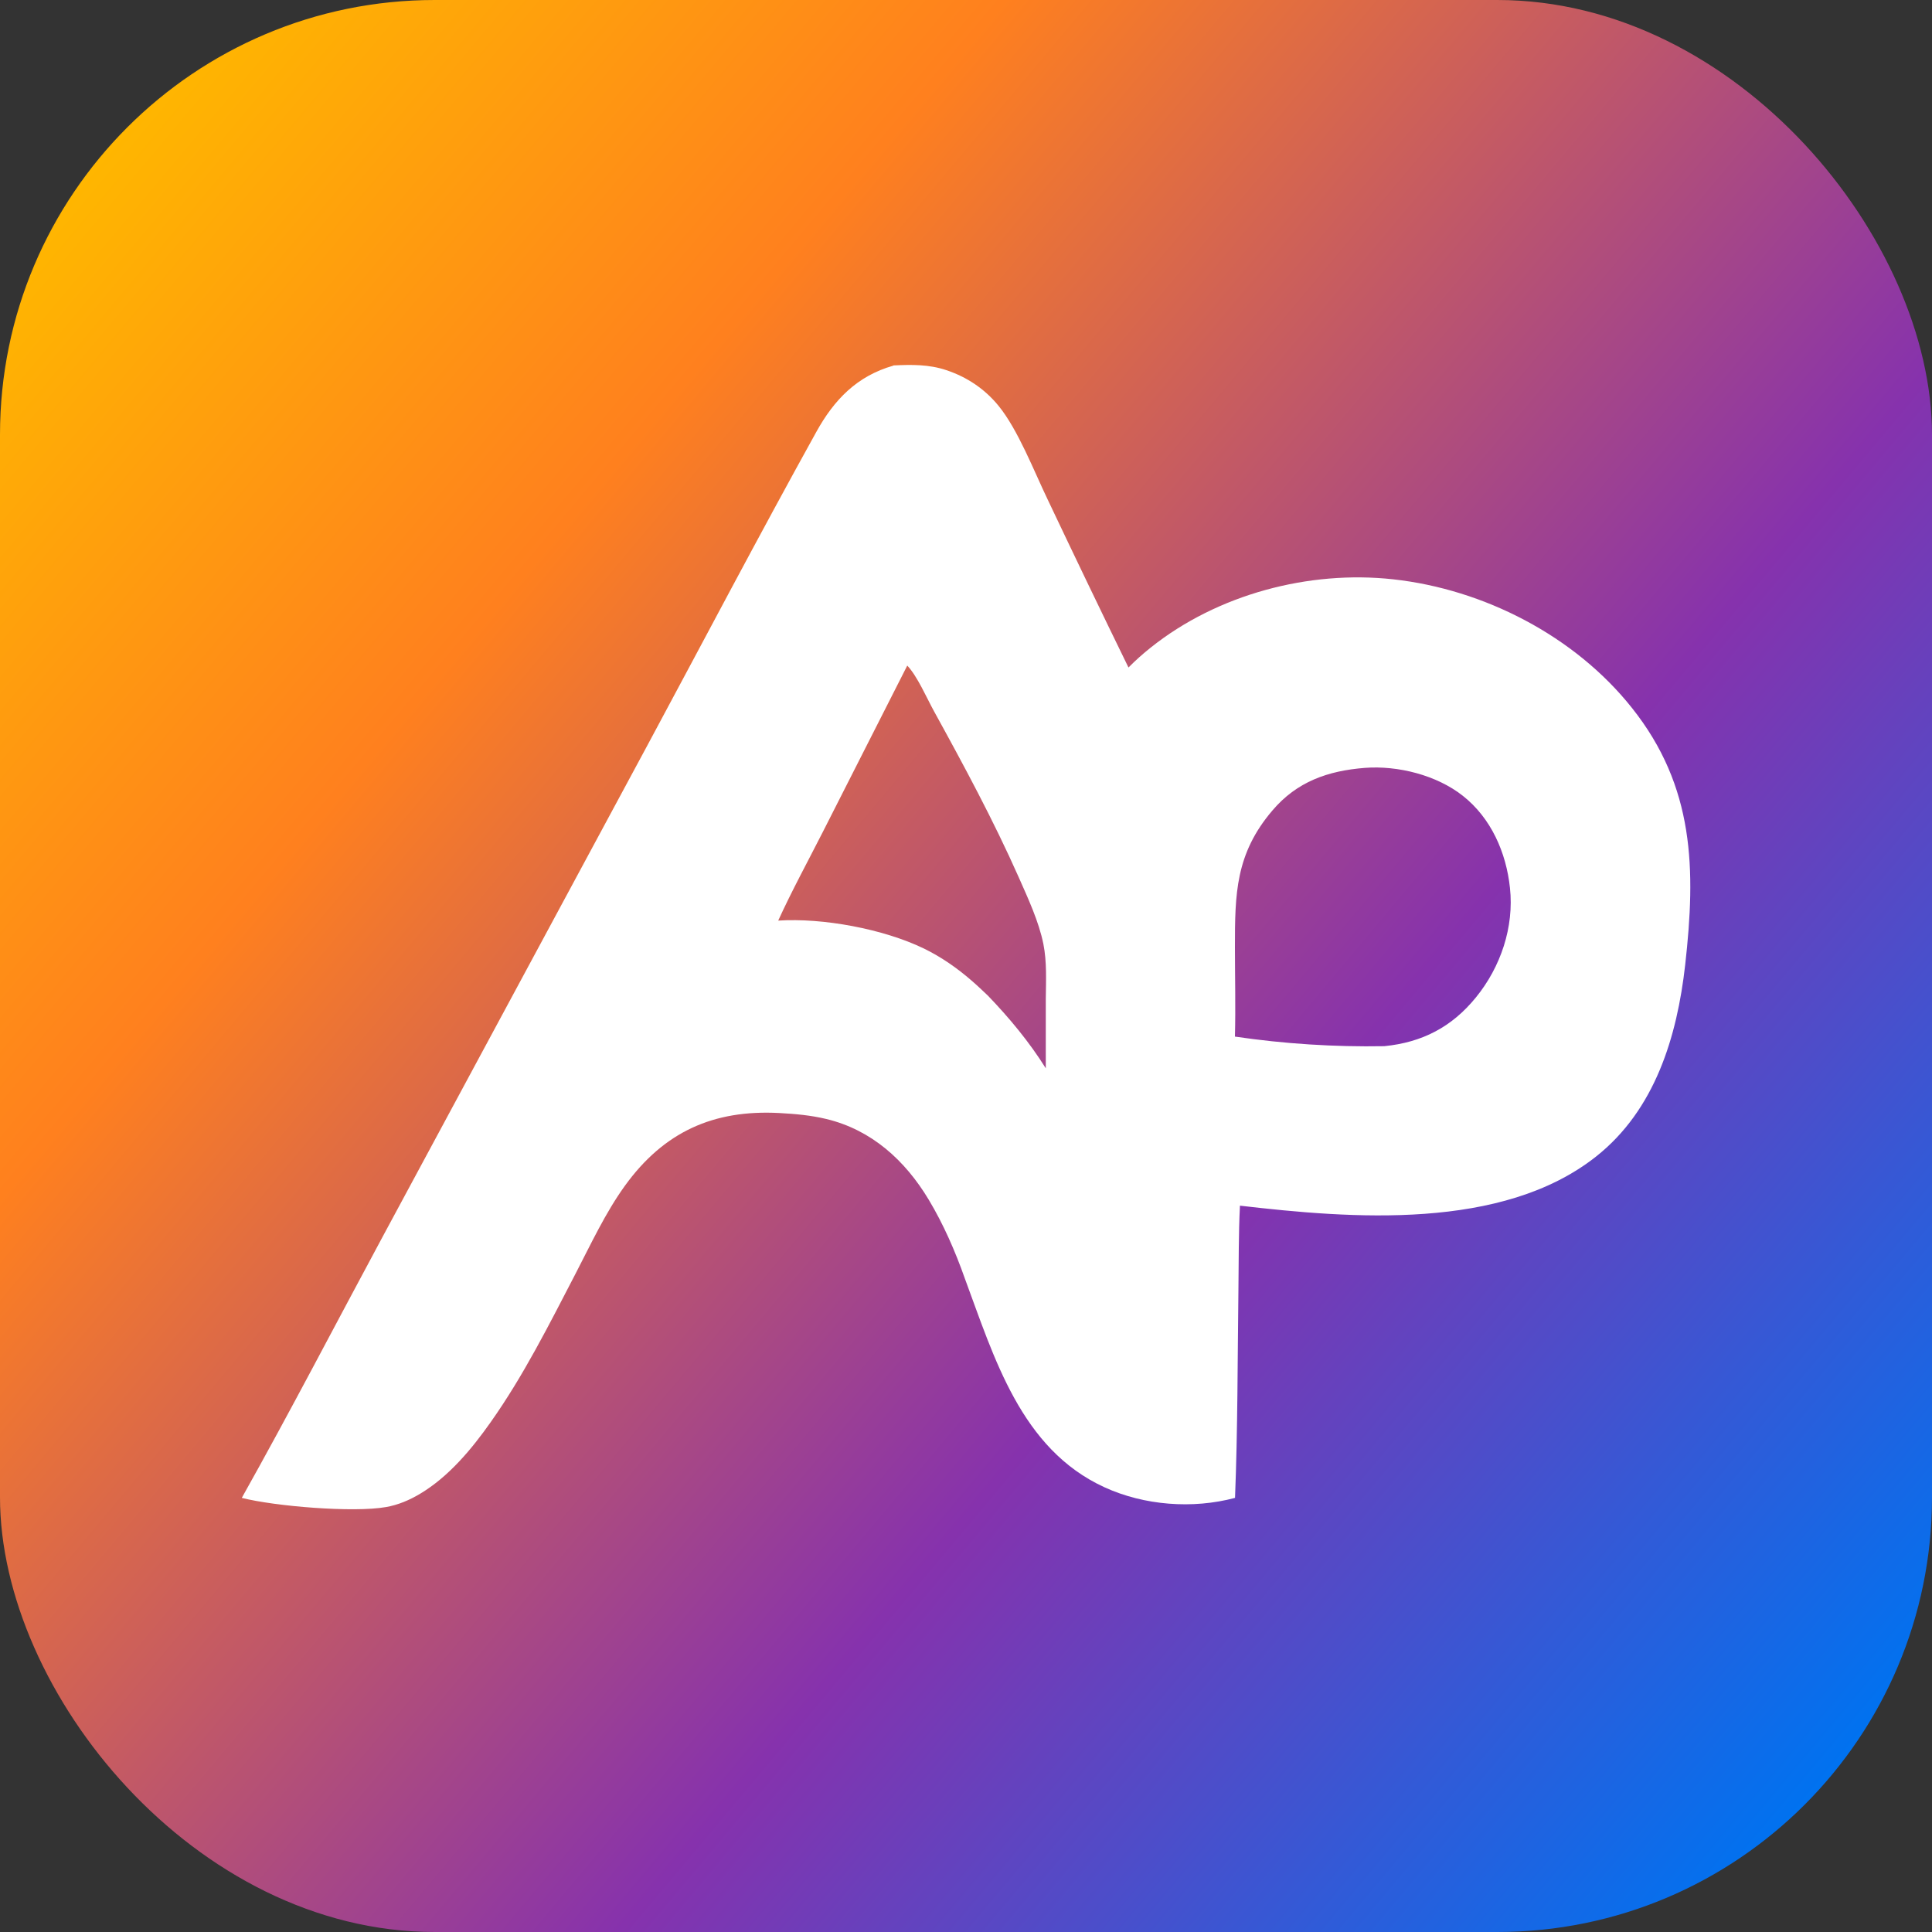 <svg xmlns="http://www.w3.org/2000/svg" xmlns:xlink="http://www.w3.org/1999/xlink" id="Layer_1" data-name="Layer 1" viewBox="0 0 200 200"><rect x="0" y="0" width="200" height="200" fill="#333333" stroke="none"/><defs><linearGradient id="linear-gradient" x1="6.17" y1="21.27" x2="193.83" y2="178.73" gradientUnits="userSpaceOnUse"><stop offset="0" stop-color="#ffb600"></stop><stop offset=".25" stop-color="#ff801e"></stop><stop offset=".65" stop-color="#8632ad"></stop><stop offset="1" stop-color="#0072f0"></stop></linearGradient></defs><rect width="200" height="200" rx="45" ry="45" fill="url(#linear-gradient)"></rect><path d="M92.48,37.83c1.88-.09,3.68-.12,5.49.49,2.13.71,3.97,1.94,5.39,3.68,2.02,2.47,3.67,6.75,5.08,9.68,2.76,5.82,5.55,11.63,8.38,17.42.73-.74,1.5-1.43,2.31-2.07,6.89-5.5,16.36-8.02,25.09-7.06,9.39,1.03,18.79,5.86,24.7,13.29,6.52,8.18,6.64,16.75,5.53,26.62-.84,7.44-3.12,15.01-9.22,19.84-9.73,7.7-25.33,6.43-36.87,5.09-.15,2.93-.12,5.89-.16,8.82-.09,7.13-.07,14.31-.35,21.43-4.38,1.17-9.4.79-13.52-1.1-8.66-3.97-11.41-13.43-14.46-21.64-.98-2.78-2.21-5.6-3.73-8.13-2.44-4.06-5.9-7.22-10.59-8.35-1.62-.39-3.22-.53-4.88-.62-6.81-.36-11.94,1.94-15.98,7.53-2.03,2.81-3.54,6.08-5.14,9.16-2.7,5.2-5.35,10.49-8.74,15.29-1.98,2.81-4.35,5.66-7.33,7.44-1.09.65-2.26,1.15-3.52,1.37-3.37.6-11.52-.08-14.93-.95,5.01-8.93,9.74-18.05,14.6-27.07l27.42-50.89c5.8-10.79,11.51-21.66,17.45-32.38,1.85-3.35,4.22-5.8,7.98-6.87ZM127.85,107.31c5.12.75,10.28,1.08,15.45.99,3.91-.39,6.98-1.97,9.48-5.04,2.57-3.15,3.97-7.29,3.53-11.35-.39-3.66-1.95-7.22-4.88-9.53-2.71-2.14-6.72-3.15-10.14-2.89-3.82.3-7.03,1.42-9.57,4.41-3.83,4.49-3.88,8.64-3.88,14.15,0,3.08.08,6.18,0,9.26ZM80.56,95.3c4.62-.3,10.88.86,15.08,2.89,1.79.87,3.47,2.04,4.97,3.35.57.49,1.11,1.01,1.66,1.53,2.23,2.32,4.28,4.79,5.99,7.52v-7.17c.02-1.89.12-3.84-.25-5.7-.47-2.33-1.59-4.73-2.55-6.9-2.61-5.88-5.67-11.56-8.77-17.19-.76-1.38-1.72-3.62-2.77-4.73l-8.73,17.2c-1.55,3.05-3.21,6.09-4.63,9.2Z" fill="#fff"></path></svg>